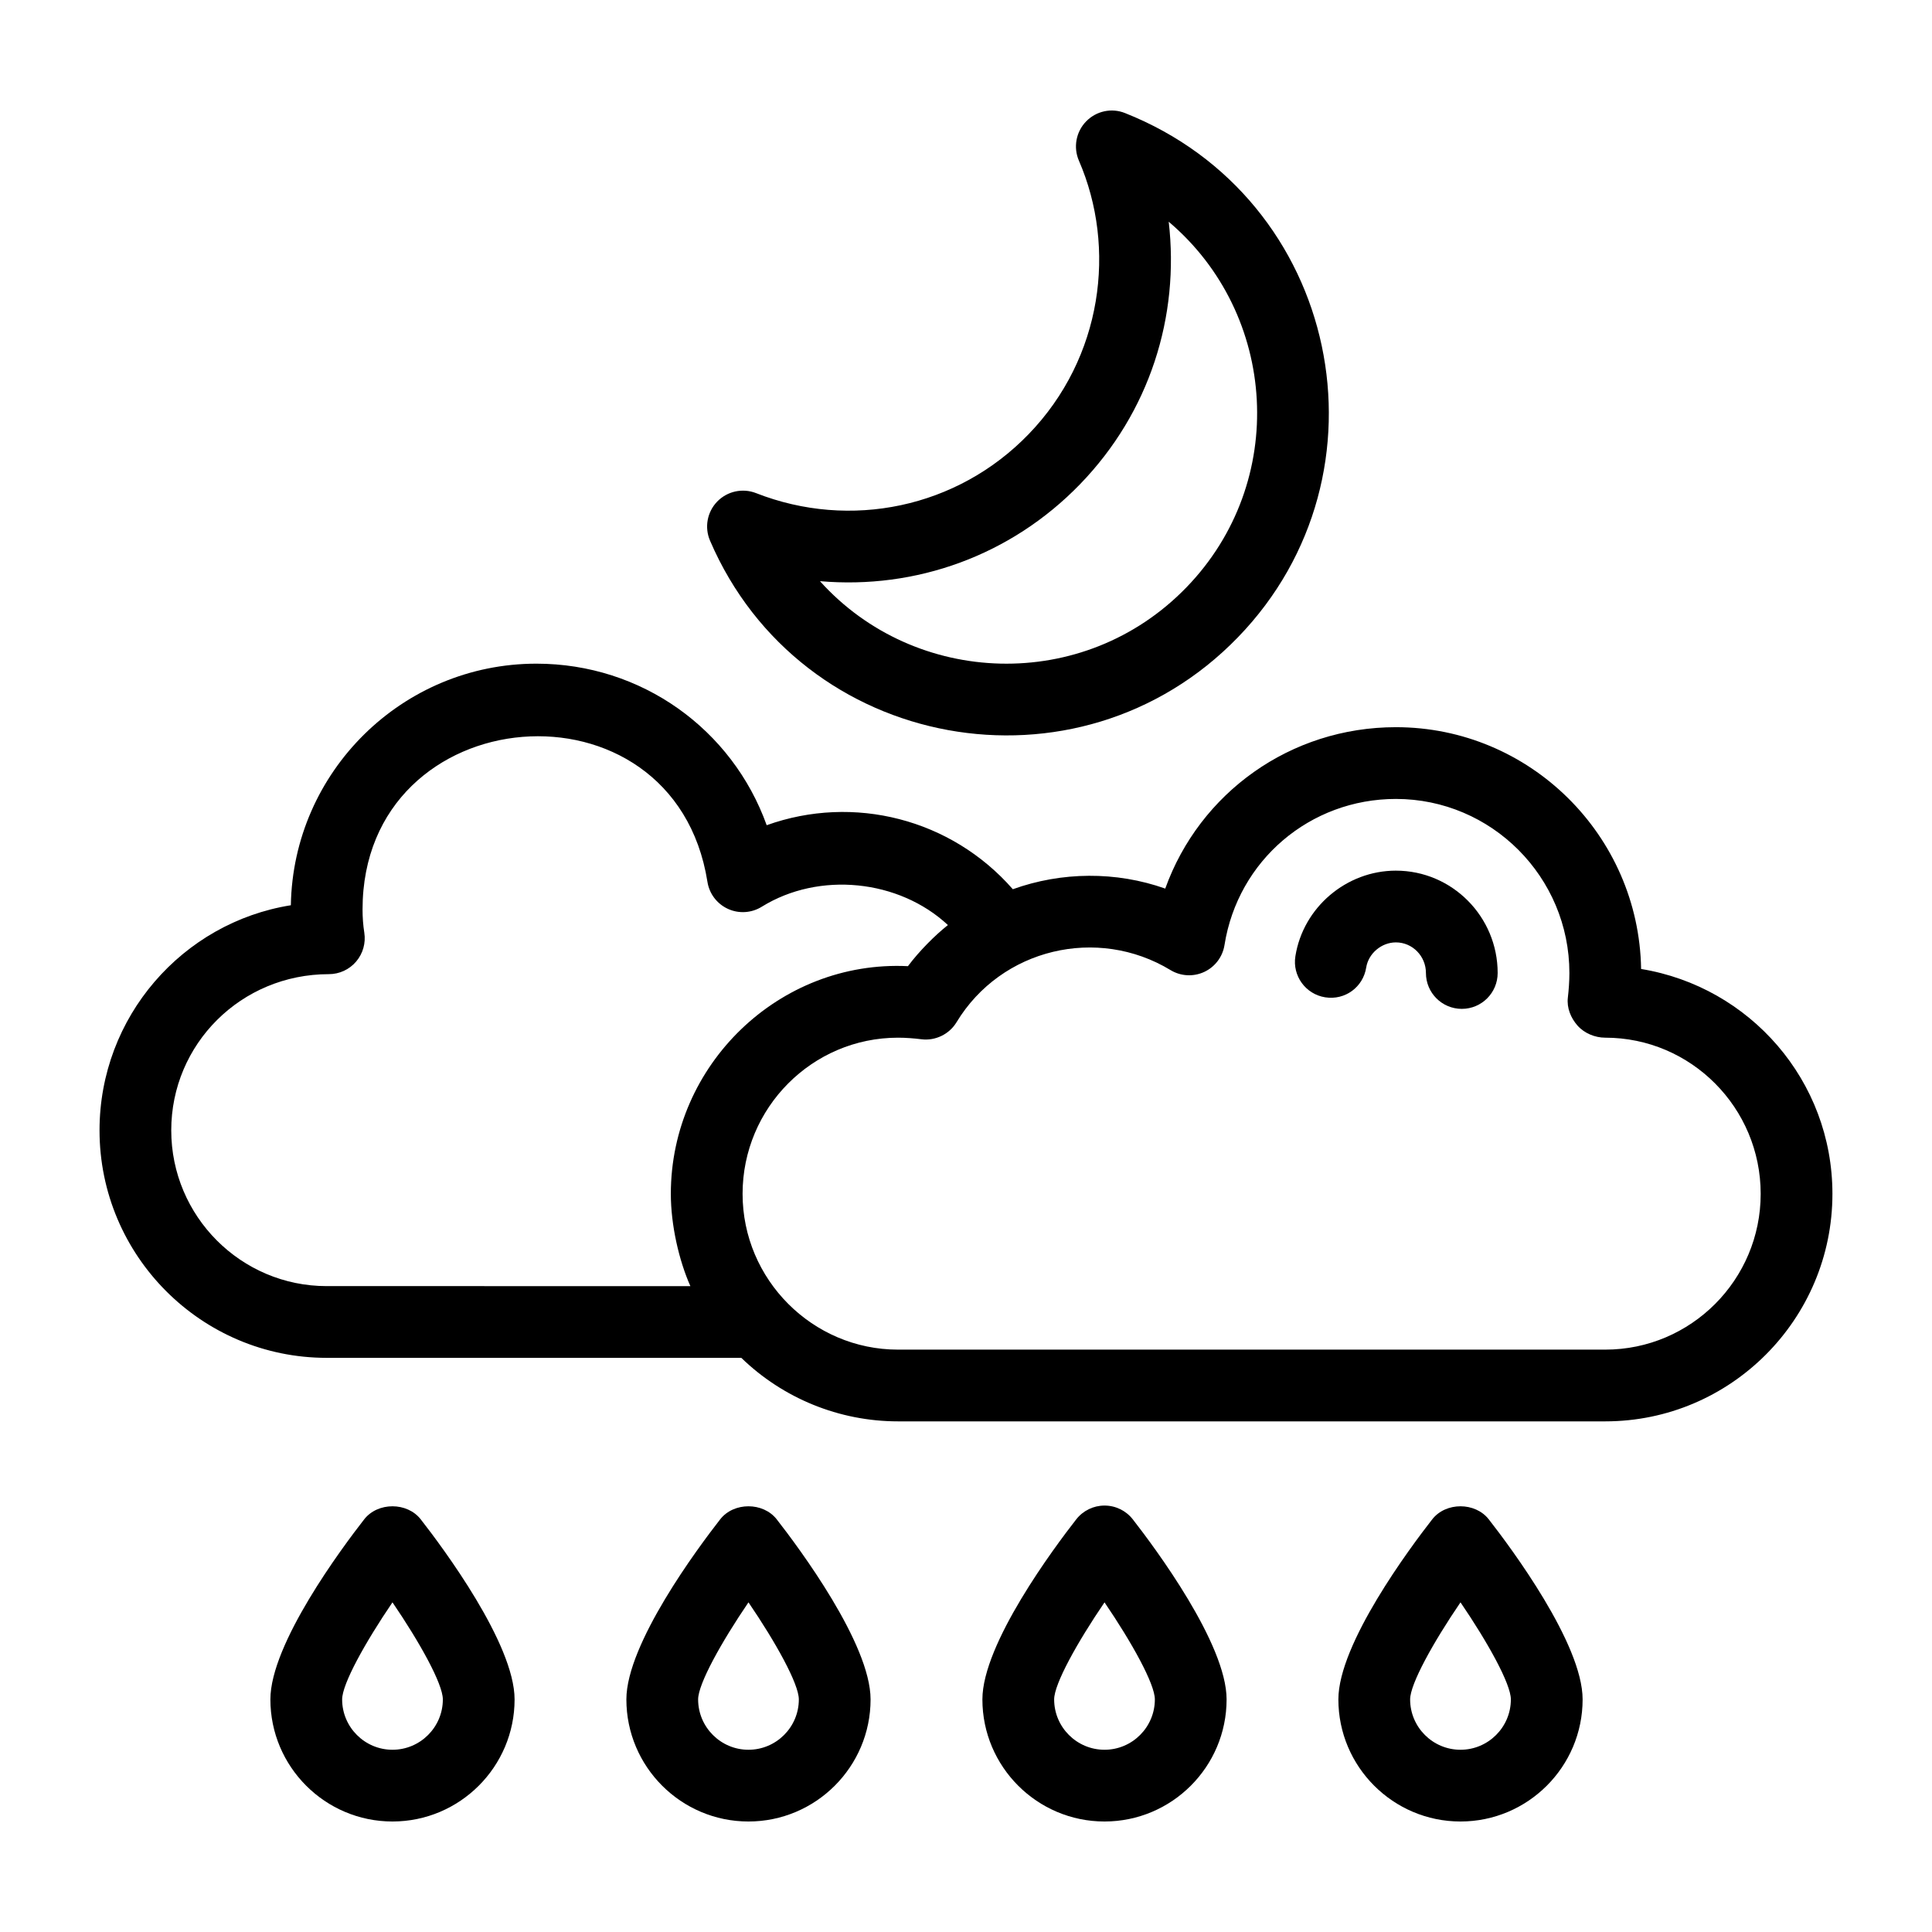 <?xml version="1.0" encoding="UTF-8"?>
<!-- Uploaded to: ICON Repo, www.svgrepo.com, Generator: ICON Repo Mixer Tools -->
<svg fill="#000000" width="800px" height="800px" version="1.1" viewBox="144 144 512 512" xmlns="http://www.w3.org/2000/svg">
 <g>
  <path d="m578.91 400.79c-0.574-35.434-29.5-64.078-64.98-64.078-27.953 0-52.004 17.391-61.129 42.773-13.055-4.621-27.461-4.477-40.391 0.168-16.309-18.645-42.16-25.227-65.23-16.965-9.125-25.402-33.133-42.809-61.027-42.809-35.508 0-64.473 28.613-65.074 64.02-28.703 4.582-50.703 29.586-50.703 59.648 0 33.246 27.004 60.297 60.199 60.297h109.88c11.043 10.711 25.914 16.832 41.527 16.832h187.43c33.195 0 60.199-27.051 60.199-60.297 0.004-29.945-21.832-54.863-50.703-59.59zm-348.34 84.043c-22.715 0-41.188-18.52-41.188-41.285 0-22.824 18.473-41.387 41.766-41.387 2.777 0 5.422-1.215 7.223-3.328 1.809-2.117 2.598-4.91 2.172-7.66-0.316-1.992-0.465-4.07-0.465-6.141 0-56.336 82.539-63.227 91.402-7.328 0.492 3.148 2.535 5.828 5.43 7.156 2.879 1.324 6.258 1.117 8.957-0.562 15.223-9.438 36.371-7.231 49.34 4.848-3.363 2.672-7.508 6.785-10.594 10.898-34.105-1.645-62.836 26.145-62.836 60.336 0 8.301 2.164 17.68 5.18 24.457zm338.84 16.832h-187.43c-22.629 0-41.188-18.551-41.188-41.285 0-22.816 18.473-41.383 41.188-41.383 2.098 0 4.195 0.172 6.211 0.418 3.668 0.461 7.363-1.309 9.301-4.512 11.852-19.574 37.348-25.551 56.699-13.824 2.711 1.645 6.051 1.828 8.93 0.496 2.867-1.332 4.891-4.004 5.383-7.133 3.566-22.434 22.668-38.715 45.422-38.715 25.352 0 45.98 20.695 45.98 46.137 0 2.203-0.168 4.41-0.41 6.531-0.316 2.691 0.781 5.394 2.582 7.418 1.801 2.023 4.621 3.184 7.332 3.184 22.715 0 41.188 18.566 41.188 41.383 0.008 22.766-18.469 41.285-41.184 41.285z"/>
  <path d="m513.93 374.73c-13.137 0-24.59 9.75-26.641 22.688-0.828 5.184 2.711 10.055 7.891 10.879 5.293 0.84 10.062-2.719 10.879-7.898 0.594-3.731 4.047-6.656 7.871-6.656 4.391 0 7.957 3.641 7.957 8.113 0 5.25 4.25 9.504 9.504 9.504 5.254 0 9.504-4.258 9.504-9.504 0.004-14.953-12.094-27.125-26.965-27.125z"/>
  <path d="m344.36 274.68c-3.547-1.387-7.613-0.523-10.293 2.242-2.664 2.754-3.418 6.84-1.902 10.359 24.059 55.992 97.535 69.34 139.91 25.598 42.035-43.398 27.141-116.25-29.918-138.91-3.594-1.445-7.66-0.543-10.332 2.215-2.684 2.766-3.426 6.871-1.902 10.398 10.004 23.035 6.328 52.184-13.367 72.523-18.883 19.492-47.195 25.375-72.199 15.574zm109.36-71.918c28.887 24.461 31.773 68.938 4.707 96.887-27.211 28.102-71.945 26.348-97.129-1.633 25.422 2.211 50.582-6.758 68.918-25.688 18.516-19.113 26.414-44.562 23.504-69.566z"/>
  <path d="m280.37 594.36c0-14.746-19.039-40.258-24.871-47.719-3.602-4.613-11.383-4.613-14.984 0-5.828 7.469-24.859 32.973-24.859 47.719 0 17.844 14.508 32.355 32.352 32.355 17.848 0 32.363-14.512 32.363-32.355zm-45.699 0c0-4.109 6.137-15.141 13.34-25.723 7.215 10.578 13.348 21.605 13.348 25.723 0 7.356-5.988 13.344-13.348 13.344-7.352 0-13.34-5.988-13.34-13.344z"/>
  <path d="m374.71 594.36c0-14.746-19.039-40.258-24.871-47.719-3.602-4.613-11.383-4.613-14.984 0-5.828 7.469-24.859 32.973-24.859 47.719 0 17.844 14.508 32.355 32.352 32.355 17.848 0 32.363-14.512 32.363-32.355zm-45.699 0c0-4.109 6.137-15.141 13.34-25.723 7.215 10.578 13.348 21.605 13.348 25.723 0 7.356-5.988 13.344-13.348 13.344-7.352 0-13.34-5.988-13.34-13.344z"/>
  <path d="m469.06 594.36c0-14.746-19.031-40.25-24.859-47.719-1.801-2.309-4.566-3.652-7.492-3.652s-5.691 1.348-7.492 3.652c-5.828 7.465-24.871 32.973-24.871 47.719 0 17.844 14.52 32.355 32.359 32.355 17.848 0 32.355-14.512 32.355-32.355zm-45.699 0c0-4.102 6.137-15.137 13.348-25.719 7.215 10.582 13.34 21.617 13.34 25.719 0 7.356-5.988 13.344-13.34 13.344-7.359 0-13.348-5.988-13.348-13.344z"/>
  <path d="m563.41 594.36c0-14.746-19.039-40.258-24.871-47.719-3.602-4.613-11.383-4.613-14.984 0-5.828 7.465-24.871 32.973-24.871 47.719 0 17.844 14.52 32.355 32.359 32.355 17.848 0 32.367-14.512 32.367-32.355zm-45.711 0c0-4.102 6.137-15.141 13.348-25.723 7.215 10.574 13.348 21.605 13.348 25.723 0 7.356-5.988 13.344-13.348 13.344s-13.348-5.988-13.348-13.344z"/>
 </g>
</svg>